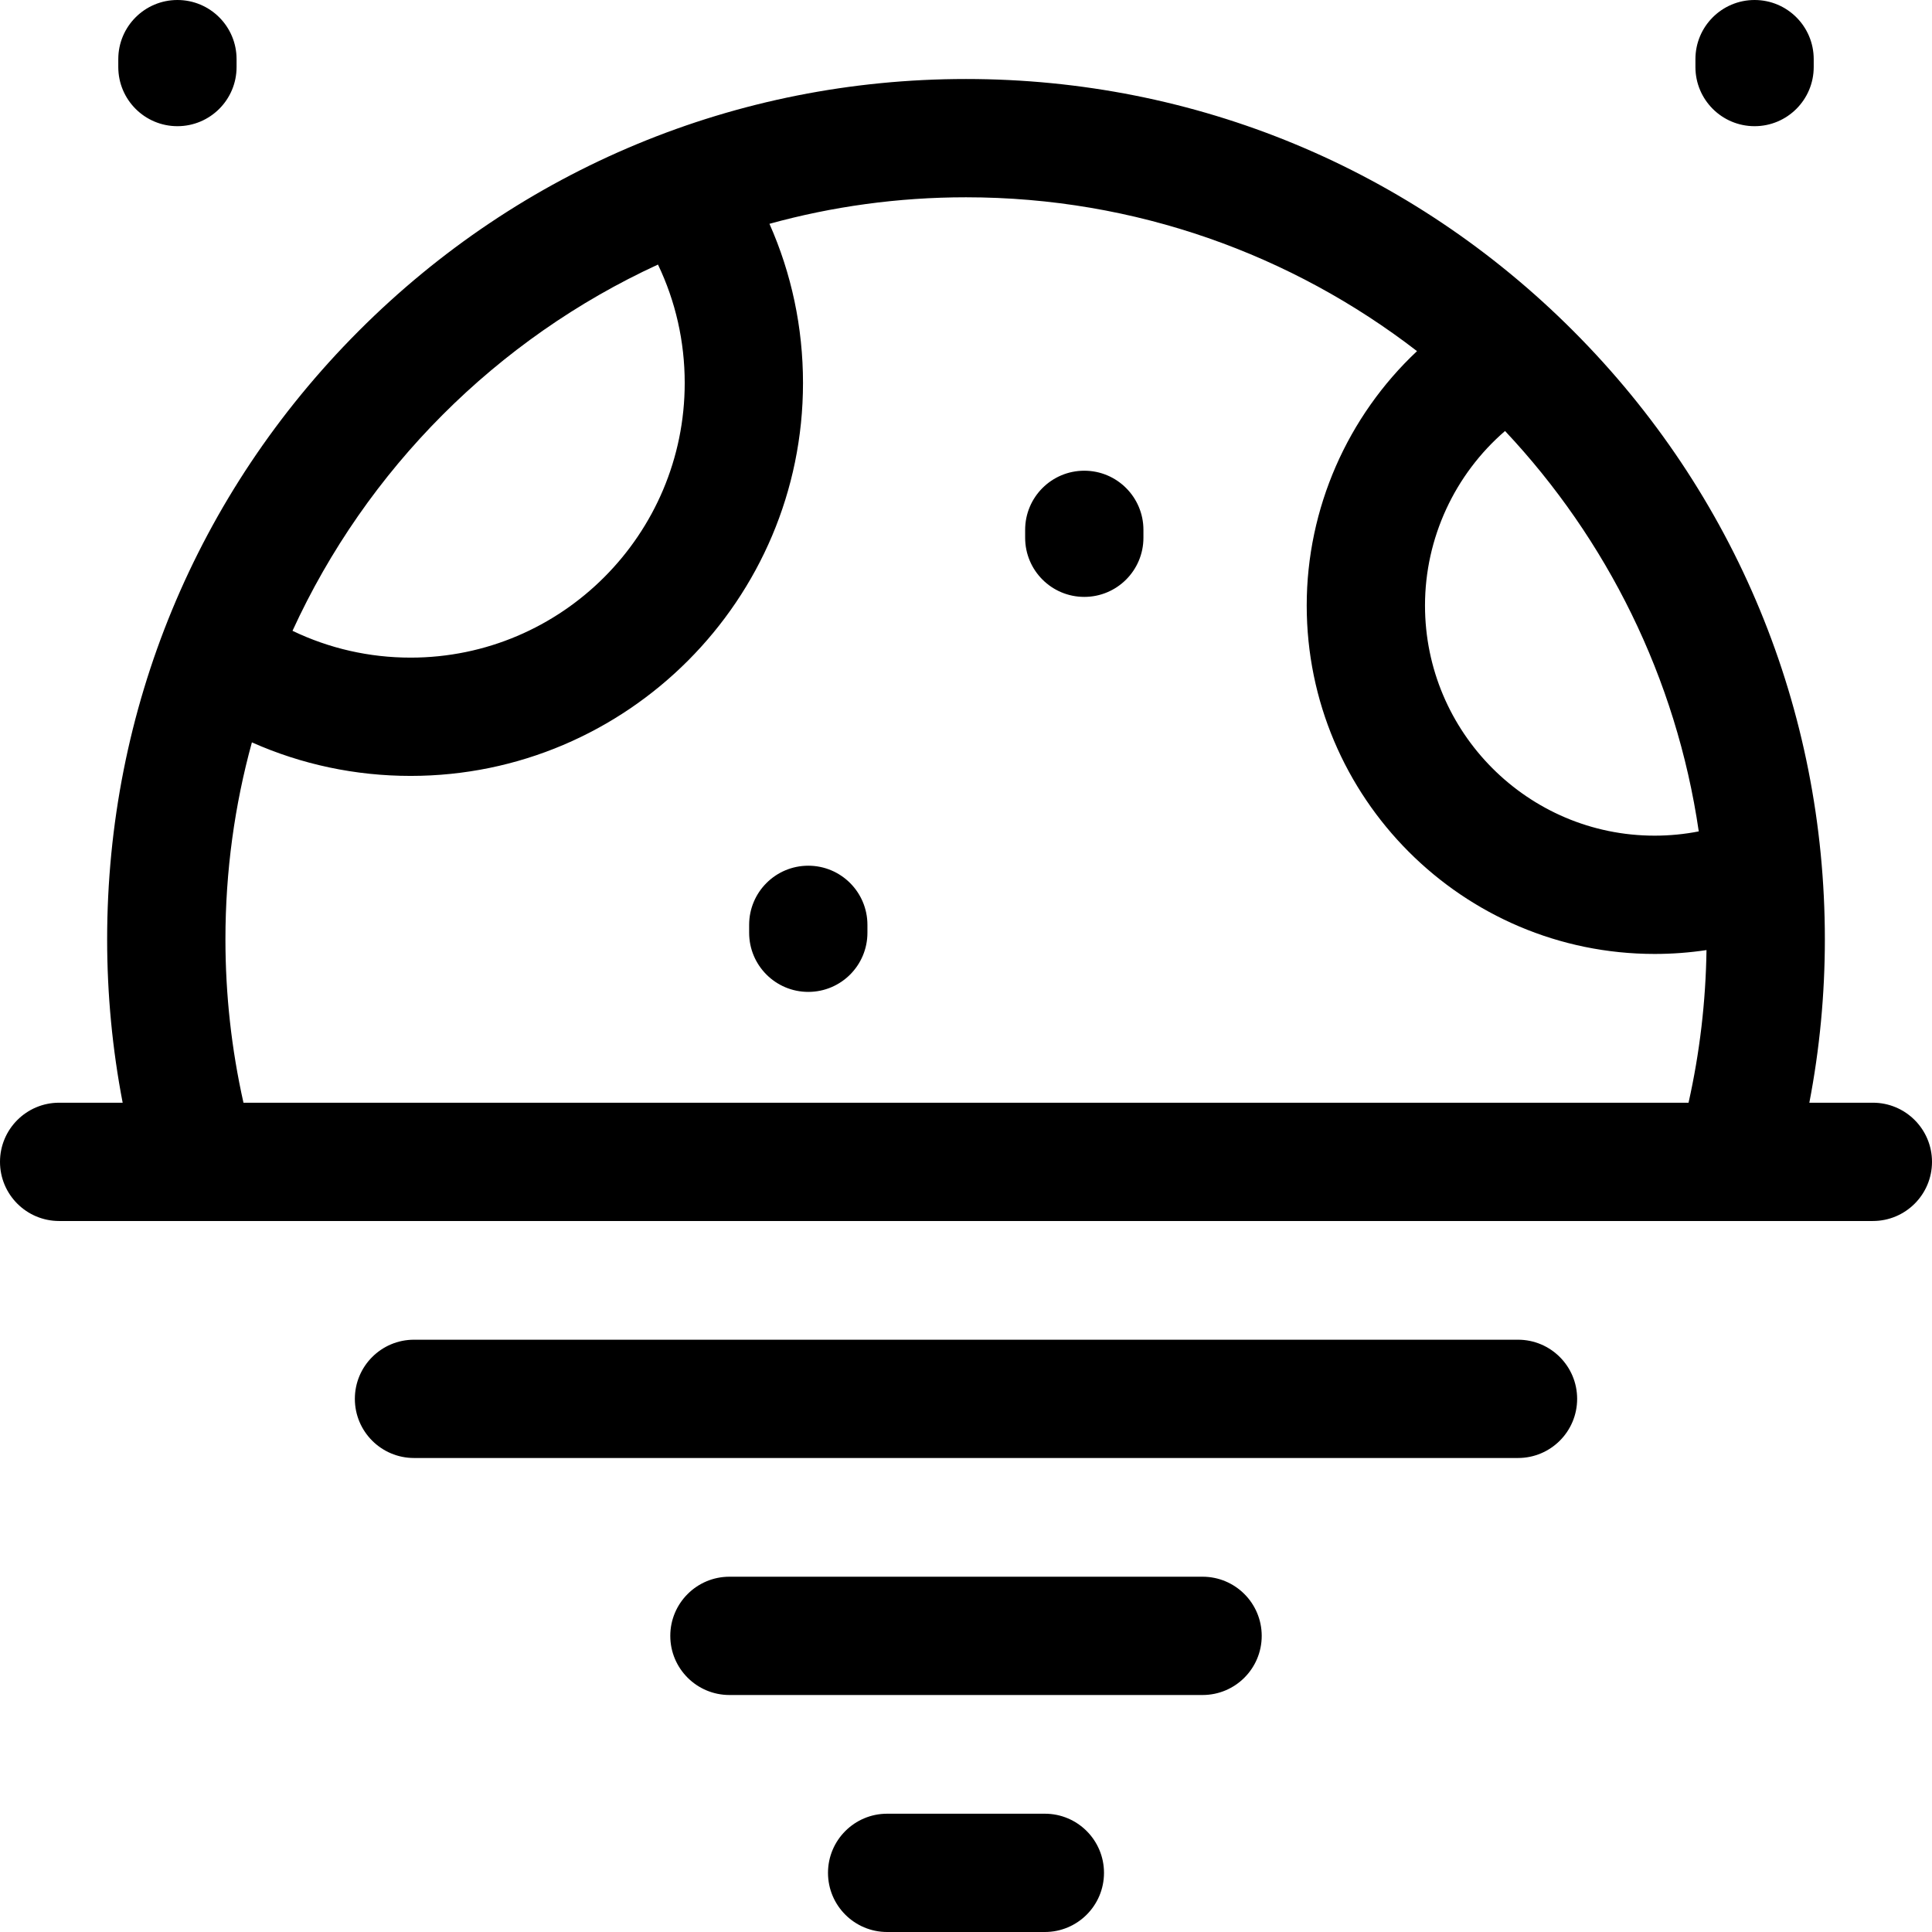<?xml version="1.0" encoding="iso-8859-1"?>
<!-- Generator: Adobe Illustrator 19.0.0, SVG Export Plug-In . SVG Version: 6.00 Build 0)  -->
<svg version="1.1" id="Capa_1" xmlns="http://www.w3.org/2000/svg" xmlns:xlink="http://www.w3.org/1999/xlink" x="0px" y="0px"
	 viewBox="0 0 490 490" style="enable-background:new 0 0 490 490;" xml:space="preserve">
<path id="XMLID_1422_" d="M280,475c0,8.284-6.716,15-15,15h-40c-8.284,0-15-6.716-15-15s6.716-15,15-15h40
	C273.284,460,280,466.716,280,475z M445,32.004c8.284,0,15-6.716,15-15V15c0-8.284-6.716-15-15-15s-15,6.716-15,15v2.004
	C430,25.288,436.716,32.004,445,32.004z M305,399.892H185c-8.284,0-15,6.716-15,15s6.716,15,15,15h120c8.284,0,15-6.716,15-15
	S313.284,399.892,305,399.892z M45,32.004c8.284,0,15-6.716,15-15V15c0-8.284-6.716-15-15-15S30,6.716,30,15v2.004
	C30,25.288,36.716,32.004,45,32.004z M275,119.383c-8.284,0-15,6.716-15,15v2.004c0,8.284,6.716,15,15,15s15-6.716,15-15v-2.004
	C290,126.099,283.284,119.383,275,119.383z M385,339.782H105c-8.284,0-15,6.716-15,15s6.716,15,15,15h280c8.284,0,15-6.716,15-15
	S393.284,339.782,385,339.782z M490,294.674c0,8.284-6.716,15-15,15H15c-8.284,0-15-6.716-15-15s6.716-15,15-15h16.109
	c-2.615-13.609-3.935-27.483-3.935-41.442c0-58.277,22.654-113.067,63.79-154.277C132.107,42.736,186.811,20.037,245,20.037
	c58.188,0,112.893,22.699,154.036,63.917c41.136,41.21,63.79,96,63.79,154.276c0,13.96-1.32,27.834-3.935,41.443H475
	C483.284,279.674,490,286.39,490,294.674z M361.413,153.566c0,32.188,26.127,58.376,58.243,58.376c3.783,0,7.521-0.362,11.189-1.082
	c-5.692-38.991-23.36-74.128-49.131-101.549C368.986,120.294,361.413,136.433,361.413,153.566z M74.185,159.988
	c9.298,4.473,19.476,6.8,29.963,6.8c38.328,0,69.511-31.251,69.511-69.664c0-10.51-2.322-20.709-6.783-30.026
	C125.984,85.911,92.955,119.012,74.185,159.988z M432.807,240.963c-4.331,0.651-8.721,0.979-13.151,0.979
	c-48.657,0-88.243-39.646-88.243-88.376c0-24.677,10.376-47.988,27.976-64.51C327.691,64.598,288.01,50.037,245,50.037
	c-17.251,0-33.971,2.344-49.85,6.728c5.602,12.62,8.509,26.296,8.509,40.359c0,54.955-44.64,99.664-99.511,99.664
	c-14.028,0-27.67-2.906-40.26-8.506c-4.375,15.91-6.714,32.664-6.714,49.948c0,14.001,1.536,27.896,4.575,41.443h366.503
	C431.092,267.008,432.62,254.038,432.807,240.963z M205,219.564c-8.284,0-15,6.716-15,15v2.004c0,8.284,6.716,15,15,15
	s15-6.716,15-15v-2.004C220,226.28,213.284,219.564,205,219.564z"/>
<g>
</g>
<g>
</g>
<g>
</g>
<g>
</g>
<g>
</g>
<g>
</g>
<g>
</g>
<g>
</g>
<g>
</g>
<g>
</g>
<g>
</g>
<g>
</g>
<g>
</g>
<g>
</g>
<g>
</g>
</svg>
